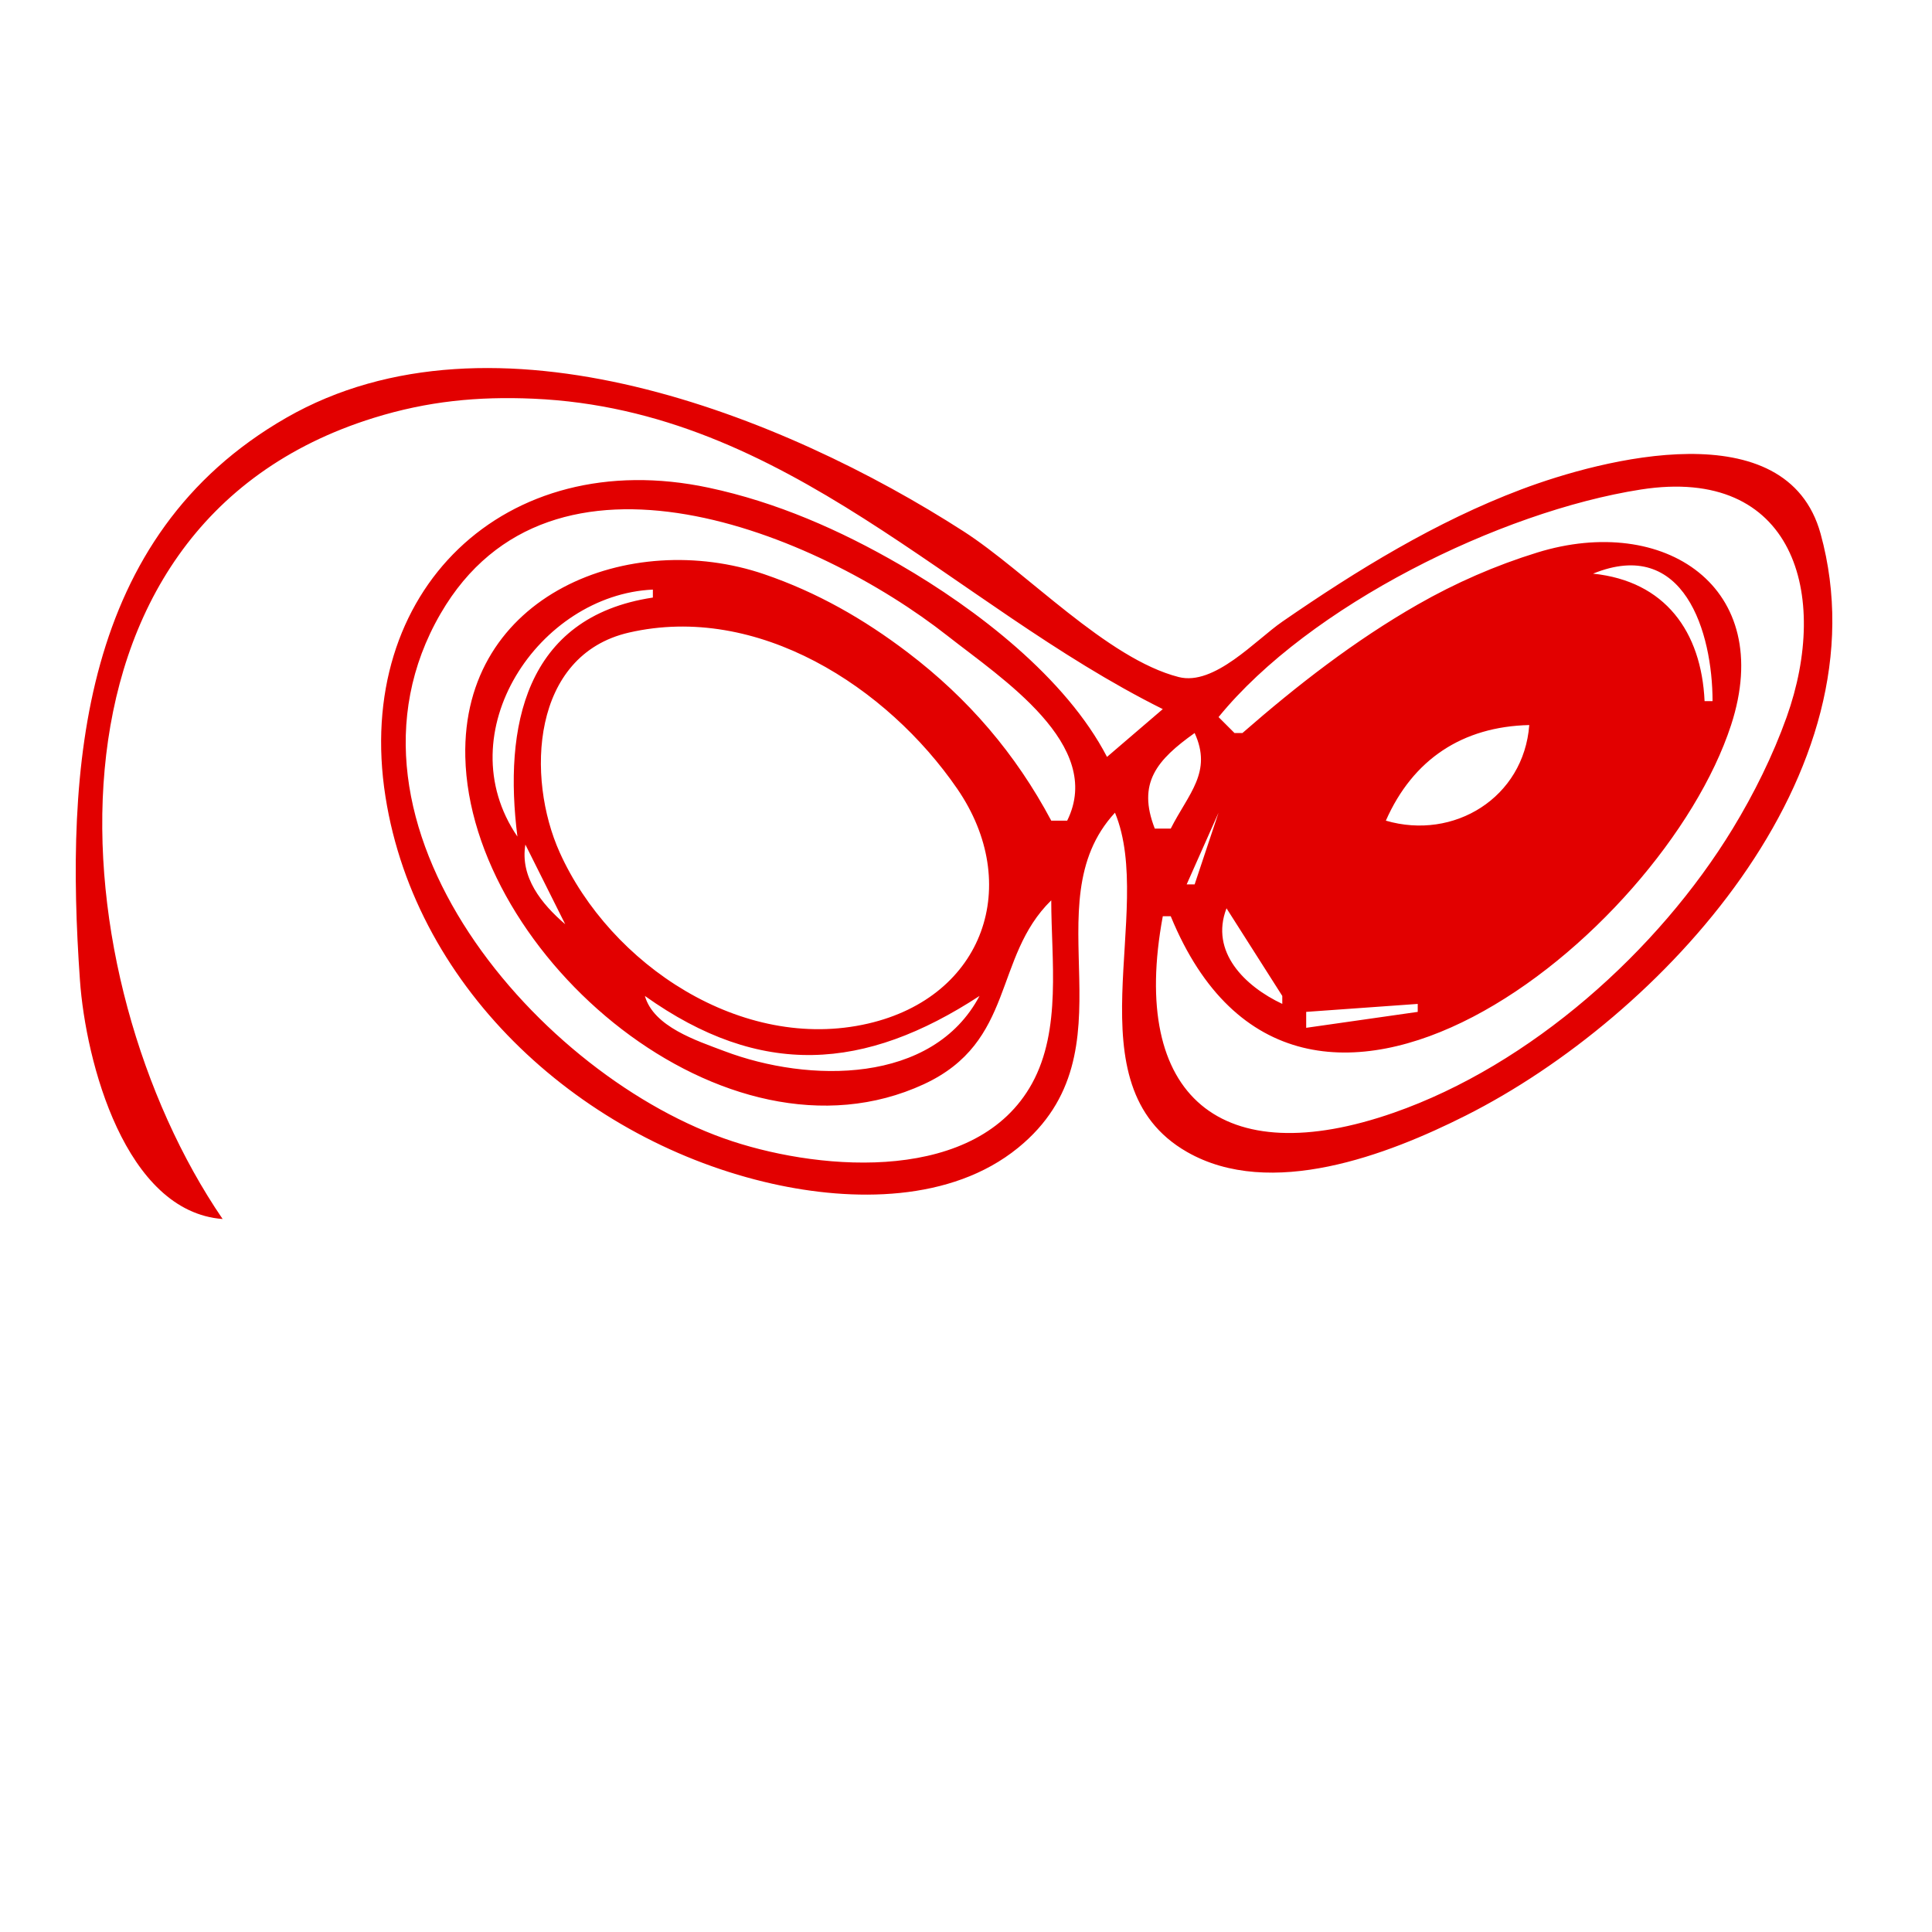 <?xml version="1.0" encoding="UTF-8" standalone="no"?>
<!-- Created with Inkscape (http://www.inkscape.org/) -->

<svg
   version="1.1"
   id="svg53"
   width="292"
   height="292"
   viewBox="0 0 292 292"
   sodipodi:docname="lorenz_small_red.svg"
   inkscape:version="1.1.2 (0a00cf5339, 2022-02-04)"
   xmlns:inkscape="http://www.inkscape.org/namespaces/inkscape"
   xmlns:sodipodi="http://sodipodi.sourceforge.net/DTD/sodipodi-0.dtd"
   xmlns="http://www.w3.org/2000/svg"
   xmlns:svg="http://www.w3.org/2000/svg">
  <defs
     id="defs57" />
  <sodipodi:namedview
     id="namedview55"
     pagecolor="#ffffff"
     bordercolor="#666666"
     borderopacity="1.0"
     inkscape:pageshadow="2"
     inkscape:pageopacity="0.0"
     inkscape:pagecheckerboard="0"
     showgrid="false"
     inkscape:zoom="1.3818493"
     inkscape:cx="266.67162"
     inkscape:cy="192.8575"
     inkscape:window-width="1920"
     inkscape:window-height="1016"
     inkscape:window-x="0"
     inkscape:window-y="0"
     inkscape:window-maximized="1"
     inkscape:current-layer="g59" />
  <g
     inkscape:groupmode="layer"
     inkscape:label="Image"
     id="g59">
    <path
       style="fill:#e20000;stroke:none;stroke-width:1.204;fill-opacity:1"
       d="M 33.648,184.241 C 8.867,147.965 3.255,79.654 56.527,63.144 c 8.062,-2.499 15.657,-3.255 24.084,-2.886 38.373,1.683 63.178,31.021 95.13,46.915 l -8.429,7.225 c -6.224,-11.998 -19.748,-22.354 -31.309,-29.05 -9.051,-5.243 -18.651,-9.46 -28.9,-11.639 -30.787,-6.545 -53.737,15.617 -48.843,46.709 4.648,29.53 30.125,52.149 58.476,58.493 12.06,2.699 26.989,2.814 37.12,-5.422 17.981,-14.619 1.827,-36.772 14.66,-50.662 6.188,14.945 -6.873,41.108 10.886,51.277 12.625,7.229 30.312,0.449 42.098,-5.483 29.611,-14.903 63.628,-51.711 53.665,-87.94 -5.117,-18.61 -32.981,-11.34 -45.236,-6.714 -12.892,4.866 -24.812,12.182 -36.125,19.99 -4.047,2.793 -10.273,9.745 -15.654,8.371 C 167.31,99.56 155.136,86.426 145.636,80.311 118.488,62.833 74.573,45.185 43.281,63.135 12.132,81.003 9.834,116.062 12.08,148.115 c 0.871,12.423 6.855,35.015 21.567,36.125 M 175.741,138.482 h 1.204 c 19.329,47.05 74.251,3.121 84.689,-28.9 6.808,-20.89 -10.137,-31.99 -29.296,-26.073 -6.301,1.946 -12.336,4.583 -18.063,7.857 -9.544,5.457 -18.23,12.208 -26.492,19.42 h -1.204 l -2.408,-2.408 c 13.7,-16.829 42.565,-31.074 63.821,-34.392 23.176,-3.618 28.641,15.903 22.039,34.392 -2.075,5.809 -4.94,11.591 -8.147,16.858 -11.286,18.527 -30.578,35.724 -51.221,42.935 -25.995,9.079 -40.005,-2.304 -34.921,-29.689 m -14.45,-14.45 h -2.408 c -5.378,-10.102 -12.539,-18.46 -21.675,-25.409 -6.684,-5.085 -13.718,-9.1 -21.675,-11.825 -20.272,-6.944 -45.77,3.021 -45.209,27.601 0.684,29.953 39.304,63.332 69.292,49.472 13.873,-6.412 10.455,-19.175 19.267,-27.797 0,8.968 1.583,19.538 -2.91,27.691 -8.273,15.005 -31.386,13.28 -45.257,8.736 -28.915,-9.473 -62.595,-47.953 -44.117,-79.778 16.735,-28.824 56.793,-12.217 76.63,3.394 8.135,6.402 23.734,16.465 18.063,27.914 m 97.538,-18.063 h -1.204 c -0.482,-10.515 -5.974,-18.145 -16.858,-19.267 13.778,-5.62 18.061,8.909 18.063,19.267 M 98.673,89.111 v 1.204 C 79.222,93.243 76.123,109.99 78.202,126.44 67.462,110.718 81.476,89.898 98.673,89.111 m -3.613,6.496 c 19.443,-4.469 39.023,8.19 49.617,23.609 9.875,14.373 4.152,31.416 -13.492,35.488 -19.035,4.393 -38.943,-8.902 -46.586,-25.855 -5.124,-11.366 -4.294,-29.851 10.46,-33.242 m 162.564,11.567 -1.204,1.204 1.204,-1.204 m -26.492,2.408 c -0.827,10.975 -11.387,17.462 -21.675,14.45 4.093,-9.279 11.584,-14.213 21.675,-14.45 m -50.575,1.204 c 2.709,5.905 -0.918,9.132 -3.613,14.45 h -2.408 c -2.7,-6.9 0.319,-10.386 6.021,-14.45 m -31.309,4.817 -1.204,1.204 1.204,-1.204 m 1.204,2.408 6.021,12.042 -6.021,-12.042 m 33.717,4.817 -3.613,10.838 h -1.204 l 4.817,-10.838 m -104.763,4.817 6.021,12.042 c -3.599,-3.085 -6.839,-7.125 -6.021,-12.042 m 105.968,9.633 8.429,13.246 v 1.204 c -5.645,-2.656 -10.97,-7.856 -8.429,-14.45 m -98.743,3.613 1.204,2.408 -1.204,-2.408 m 3.613,3.613 4.817,6.021 -4.817,-6.021 m 105.968,1.204 -1.204,1.204 1.204,-1.204 m -98.743,4.817 c 17.54,12.487 33.235,11.316 50.575,0 -7.096,13.387 -25.835,13.151 -38.534,8.35 -4.265,-1.611 -10.721,-3.694 -12.042,-8.35 m 119.214,0 -1.204,1.204 1.204,-1.204 m -20.471,1.204 -1.204,1.204 1.204,-1.204 m 18.063,0 v 1.204 l -16.858,2.408 v -2.408 z"
       id="path419" />
  </g>
</svg>
